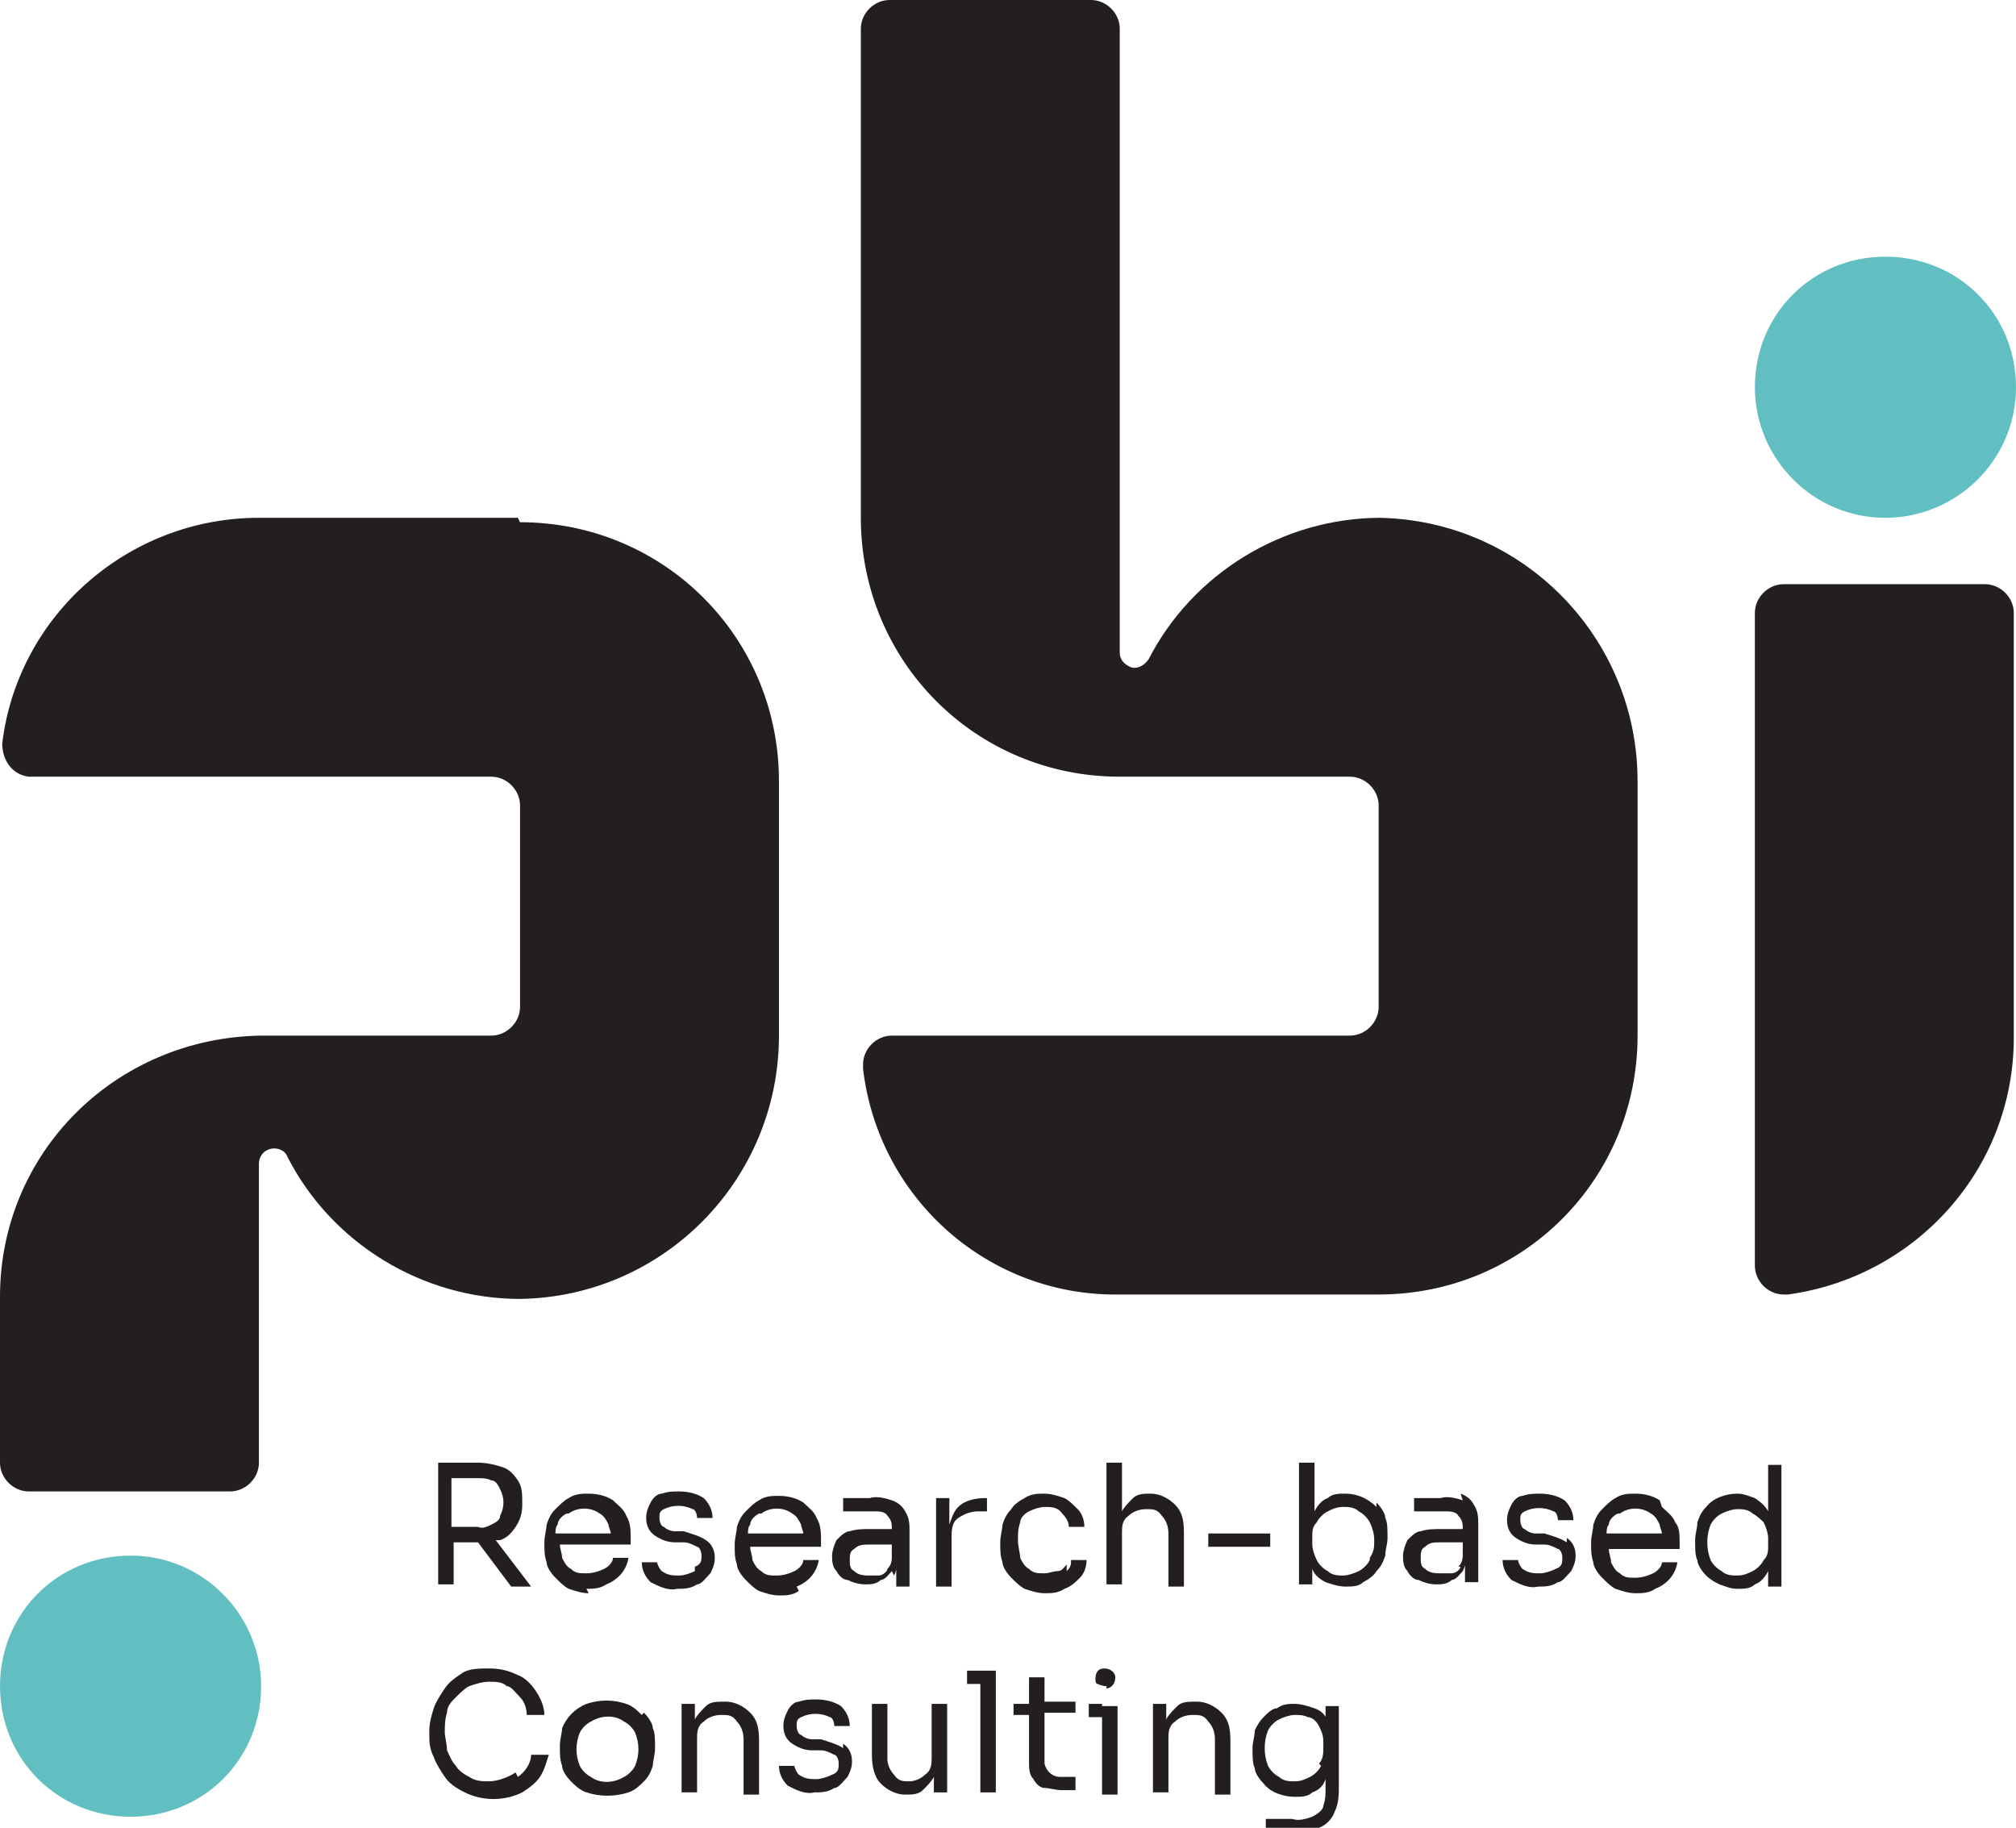<?xml version="1.0" encoding="UTF-8"?>
<svg id="Group_50" xmlns="http://www.w3.org/2000/svg" xmlns:xlink="http://www.w3.org/1999/xlink" version="1.1" viewBox="0 0 91.1 82.6">
  <!-- Generator: Adobe Illustrator 29.6.1, SVG Export Plug-In . SVG Version: 2.1.1 Build 9)  -->
  <defs>
    <style>
      .st0 {
        fill: none;
      }

      .st1 {
        fill: #231f20;
      }

      .st2 {
        fill: #61bfc2;
      }

      .st3 {
        clip-path: url(#clippath);
      }
    </style>
    <clipPath id="clippath">
      <rect class="st0" width="91.1" height="82.6"/>
    </clipPath>
  </defs>
  <g class="st3">
    <g id="Group_50-2">
      <path id="Path_48" class="st1" d="M20.4,69.7h1.2l1.5,2h.9l-1.6-2.1c0,0,.1,0,.2,0,.3-.1.5-.3.7-.6.2-.3.3-.6.3-1h0c0-.5,0-.8-.2-1.1-.2-.3-.4-.5-.7-.6-.3-.1-.7-.2-1.1-.2h-1.8v5.5h.7v-2h0ZM21.6,66.8c.2,0,.4,0,.6.1.2,0,.3.2.4.4.2.4.2.8,0,1.2,0,.2-.2.3-.4.4-.2.1-.4.2-.6.1h-1.2v-2.2h1.2Z"/>
      <path id="Path_49" class="st1" d="M26.5,71.8c.3,0,.6,0,.9-.2.5-.2.9-.6,1-1.2h-.7c0,.2-.2.4-.4.5-.2.1-.5.2-.8.2-.3,0-.5,0-.7-.2-.2-.1-.3-.3-.4-.5,0-.2-.1-.4-.1-.6h3.2v-.3c0-.3,0-.7-.2-1-.1-.3-.4-.5-.6-.7-.3-.2-.7-.3-1.1-.3-.3,0-.6,0-.9.2-.2.1-.4.3-.6.5-.2.2-.3.4-.4.7,0,.2-.1.5-.1.8h0c0,.4,0,.6.1.9,0,.2.2.5.4.7.2.2.4.4.6.5.3.1.6.2.9.2h0ZM25.7,68.4c.4-.3,1-.3,1.4,0,.2.1.3.3.4.5,0,.1.1.3.1.4h-2.5c0-.1,0-.3.1-.4,0-.2.2-.4.4-.5h0Z"/>
      <path id="Path_50" class="st1" d="M31.4,71c-.2.1-.5.2-.7.2-.3,0-.5,0-.8-.2-.1-.1-.2-.3-.2-.4h-.7c0,.4.2.7.4.9.4.2.8.4,1.2.3.3,0,.6,0,.9-.2.2,0,.4-.3.6-.5.1-.2.2-.4.2-.7,0-.3-.1-.6-.4-.8-.3-.2-.7-.3-1-.4h-.4c-.2,0-.4-.1-.5-.2-.1,0-.2-.2-.2-.4,0-.2,0-.3.2-.4.4-.2.9-.2,1.3,0,.1,0,.2.2.2.4h.7c0-.4-.2-.7-.4-.9-.3-.2-.7-.3-1.1-.3-.3,0-.5,0-.8.1-.2,0-.4.2-.5.4-.1.2-.2.4-.2.7,0,.3.1.6.4.8.3.2.6.3.9.3h.4c.2,0,.4.1.6.2.1,0,.2.2.2.4,0,.2,0,.4-.3.5h0Z"/>
      <path id="Path_51" class="st1" d="M36,71.7c.5-.2.9-.6,1-1.2h-.7c0,.2-.2.4-.4.5-.2.1-.5.2-.8.2-.3,0-.5,0-.7-.2-.2-.1-.3-.3-.4-.5,0-.2-.1-.4-.1-.6h3.2v-.3c0-.3,0-.7-.2-1-.1-.3-.4-.5-.6-.7-.3-.2-.7-.3-1.1-.3-.3,0-.6,0-.9.2-.2.1-.4.3-.6.5-.2.2-.3.4-.4.7,0,.2-.1.5-.1.8h0c0,.4,0,.6.1.9,0,.2.2.5.4.7.2.2.4.4.6.5.3.1.6.2.9.2.3,0,.6,0,.9-.2ZM34.4,68.4c.4-.3,1-.3,1.4,0,.2.1.3.3.4.5,0,.1.1.3.1.4h-2.5c0-.1,0-.3.1-.4,0-.2.2-.4.4-.5h0Z"/>
      <path id="Path_52" class="st1" d="M40.4,71.2c0,0,.1-.2.1-.3v.8h.6v-2.5c0-.3,0-.6-.2-.9-.1-.2-.3-.4-.6-.5-.3-.1-.7-.2-1-.1h-.4c-.1,0-.3,0-.4,0s-.2,0-.4,0v.6c.1,0,.2,0,.4,0h.5c.2,0,.3,0,.5,0,.2,0,.5,0,.6.2.2.2.2.4.2.6h0c0,0-1,0-1,0-.3,0-.6,0-.9.1-.2,0-.4.2-.6.4-.1.2-.2.5-.2.7,0,.2,0,.5.2.7.1.2.3.4.5.4.2.1.5.2.8.2.2,0,.5,0,.7-.2.2,0,.4-.3.5-.4h0ZM39.3,71.2c-.2,0-.5,0-.7-.2-.2-.1-.2-.3-.2-.5,0-.2,0-.4.2-.5.2-.2.4-.2.7-.2h1v.5c0,.2,0,.4-.2.6,0,.1-.2.3-.4.3-.2,0-.3,0-.5,0h0Z"/>
      <path id="Path_53" class="st1" d="M44.6,68.3v-.6h-.1c-.4,0-.9.1-1.2.4-.2.2-.3.5-.4.8v-1.2h-.6v4h.7v-2.2c0-.3,0-.7.3-.9.3-.2.6-.3.9-.3h.3Z"/>
      <path id="Path_54" class="st1" d="M48.2,70.7c-.1.1-.2.3-.4.3-.2,0-.4.1-.6.1-.3,0-.5,0-.7-.2-.2-.1-.3-.3-.4-.5,0-.2-.1-.5-.1-.8,0-.3,0-.5.1-.8,0-.2.2-.4.4-.5.2-.1.5-.2.7-.2.3,0,.6,0,.8.3.2.2.3.4.3.6h.7c0-.3-.1-.6-.3-.8-.2-.2-.4-.4-.6-.5-.3-.1-.6-.2-.9-.2-.3,0-.6,0-.9.2-.2.1-.5.3-.6.5-.2.2-.3.4-.4.7,0,.2-.1.5-.1.8h0c0,.4,0,.6.1.9,0,.2.2.5.4.7.2.2.4.4.6.5.3.1.6.2.9.2.3,0,.6,0,.9-.2.3-.1.5-.3.7-.5.2-.2.3-.5.3-.8h-.7c0,.2,0,.3-.2.5h0Z"/>
      <path id="Path_55" class="st1" d="M52.8,69.2v2.5h.7v-2.3c0-.5,0-1-.4-1.4-.3-.3-.7-.5-1.1-.5h0c-.3,0-.6,0-.8.2-.2.2-.4.4-.5.6v-2.2h-.7v5.5h.7v-2.3c0-.3,0-.6.3-.8.2-.2.5-.3.8-.3.3,0,.5,0,.7.3.2.2.3.5.3.8h0Z"/>
      <rect id="Rectangle_822" class="st1" x="54.6" y="69.3" width="2.8" height=".6"/>
      <path id="Path_56" class="st1" d="M62.2,68.1c-.4-.4-.9-.6-1.4-.6-.3,0-.6,0-.8.2-.3.1-.5.4-.6.6,0,0,0,0,0,0v-2.2h-.7v5.5h.6v-.8s0,0,0,.1c.1.3.4.5.6.6.3.1.6.2.9.2.3,0,.6,0,.8-.2.2-.1.5-.3.6-.5.2-.2.3-.4.4-.7,0-.3.1-.5.1-.8h0c0-.4,0-.7-.1-.9,0-.2-.2-.5-.4-.7h0ZM61.9,70.5c-.1.2-.3.4-.5.5-.2.1-.5.2-.7.2-.2,0-.5,0-.7-.2-.2-.1-.4-.3-.5-.5-.1-.2-.2-.5-.2-.7v-.3c0-.3,0-.5.2-.7.1-.2.3-.4.5-.5.2-.1.4-.2.7-.2.2,0,.5,0,.7.2.2.1.4.3.5.5.1.2.2.5.2.8,0,.3,0,.5-.2.8h0Z"/>
      <path id="Path_57" class="st1" d="M66.1,67.8c-.3-.1-.7-.2-1-.1h-.4c-.1,0-.3,0-.4,0s-.2,0-.4,0v.6c.1,0,.2,0,.4,0h.5c.2,0,.3,0,.5,0,.2,0,.5,0,.6.2.2.2.2.4.2.6h0c0,0-1,0-1,0-.3,0-.6,0-.9.1-.2,0-.4.2-.6.4-.1.2-.2.5-.2.7,0,.2,0,.5.2.7.1.2.3.4.5.4.2.1.5.2.8.2.2,0,.5,0,.7-.2.2,0,.4-.3.5-.4,0,0,.1-.2.1-.3v.8h.6v-2.6c0-.3,0-.6-.2-.9-.1-.2-.3-.4-.6-.5h0ZM66,70.8c0,.1-.2.3-.4.3-.2,0-.3,0-.5,0-.2,0-.5,0-.7-.2-.2-.1-.2-.3-.2-.5,0-.2,0-.4.2-.5.2-.2.4-.2.7-.2h1v.5c0,.2,0,.4-.2.6h0Z"/>
      <path id="Path_58" class="st1" d="M70.8,69.7c-.3-.2-.7-.3-1-.4h-.4c-.2,0-.4-.1-.5-.2-.1,0-.2-.2-.2-.4,0-.2,0-.3.2-.4.4-.2.9-.2,1.3,0,.1,0,.2.2.2.4h.7c0-.4-.2-.7-.4-.9-.3-.2-.7-.3-1.1-.3-.3,0-.5,0-.8.1-.2,0-.4.2-.5.4-.1.2-.2.4-.2.7,0,.3.1.6.4.8.3.2.6.3.9.3h.4c.2,0,.4.1.6.2.1,0,.2.2.2.4,0,.2,0,.4-.3.5-.2.1-.5.2-.7.2-.3,0-.5,0-.8-.2-.1-.1-.2-.3-.2-.4h-.7c0,.4.2.7.4.9.4.2.8.4,1.2.3.3,0,.6,0,.9-.2.2,0,.4-.3.6-.5.1-.2.2-.4.2-.7,0-.3-.1-.6-.4-.8h0Z"/>
      <path id="Path_59" class="st1" d="M75,67.8c-.3-.2-.7-.3-1.1-.3-.3,0-.6,0-.9.2-.2.1-.4.3-.6.5-.2.2-.3.4-.4.7,0,.2-.1.5-.1.8h0c0,.4,0,.6.1.9,0,.2.2.5.4.7.2.2.4.4.6.5.3.1.6.2.9.2.3,0,.6,0,.9-.2.5-.2.9-.6,1-1.2h-.7c0,.2-.2.4-.4.5-.2.1-.5.2-.8.2-.3,0-.5,0-.7-.2-.2-.1-.3-.3-.4-.5,0-.2-.1-.4-.1-.6h3.2v-.3c0-.3,0-.7-.2-.9-.1-.3-.4-.5-.6-.7h0ZM73.2,68.4c.4-.3,1-.3,1.4,0,.2.1.3.3.4.5,0,.1.1.3.1.4h-2.5c0-.1,0-.3.1-.4,0-.2.2-.4.4-.5h0Z"/>
      <path id="Path_60" class="st1" d="M79.9,66.2v2.1c-.1-.2-.3-.4-.6-.6-.3-.1-.5-.2-.8-.2-.5,0-1.1.2-1.4.6-.2.2-.3.4-.4.7,0,.3-.1.5-.1.8h0c0,.4,0,.7.1.9,0,.2.2.5.4.7.2.2.4.3.6.4.3.1.5.2.8.2.3,0,.6,0,.8-.2.3-.1.5-.4.6-.6,0,0,0,0,0-.1v.8h.6v-5.5h-.7ZM79.9,69.8c0,.3,0,.5-.2.7-.1.2-.3.4-.5.5-.2.1-.4.2-.7.2-.2,0-.5,0-.7-.2-.2-.1-.4-.3-.5-.5-.2-.5-.2-1.1,0-1.6.1-.2.3-.4.5-.5.2-.1.5-.2.7-.2.2,0,.5,0,.7.2.2.1.4.3.5.4.1.2.2.5.2.7v.3h0Z"/>
      <path id="Path_61" class="st1" d="M23.3,80.1c-.3.2-.8.4-1.2.4-.3,0-.6,0-.9-.2-.2-.1-.5-.3-.6-.5-.2-.2-.3-.5-.4-.7,0-.3-.1-.6-.1-.8,0-.3,0-.6.1-.9,0-.3.2-.5.4-.7.2-.2.4-.4.6-.5.3-.1.6-.2.9-.2.3,0,.6,0,.8.2.2,0,.4.3.6.5.2.2.3.5.3.8h.8c0-.4-.2-.8-.4-1.1-.2-.3-.5-.6-.8-.7-.4-.2-.8-.3-1.3-.3-.4,0-.9,0-1.2.2-.3.2-.6.4-.8.7-.2.3-.4.6-.5.9-.1.3-.2.7-.2,1v.2c0,.3,0,.6.2,1,.1.3.3.6.5.9.2.3.5.5.9.7.8.4,1.8.4,2.6,0,.3-.2.6-.4.8-.7.2-.3.3-.7.4-1h-.8c0,.4-.3.8-.6,1h0Z"/>
      <path id="Path_62" class="st1" d="M29,77.5c-.2-.2-.4-.4-.7-.5-.6-.2-1.2-.2-1.8,0-.5.2-.9.6-1.1,1.1,0,.2-.1.5-.1.8h0c0,.4,0,.6.1.9,0,.2.2.5.4.7.2.2.4.4.7.5.6.2,1.3.2,1.9,0,.3-.1.5-.3.7-.5.2-.2.3-.4.4-.7,0-.2.1-.5.1-.8h0c0-.4,0-.7-.1-.9,0-.2-.2-.5-.4-.7h0ZM28.7,79.8c-.1.2-.3.4-.5.5-.5.3-1.1.3-1.5,0-.2-.1-.4-.3-.5-.5-.2-.5-.2-1,0-1.5.1-.2.3-.4.5-.5.5-.3,1.1-.3,1.5,0,.2.1.4.3.5.5.2.5.2,1,0,1.5h0Z"/>
      <path id="Path_63" class="st1" d="M32.7,76.9h0c-.3,0-.6,0-.8.2-.2.2-.4.4-.5.6,0,0,0,.1,0,.2v-.9h-.6v4h.7v-2.4c0-.3,0-.6.3-.8.2-.2.5-.3.8-.3.3,0,.5,0,.7.3.2.2.3.5.3.8v2.5h.7v-2.3c0-.5,0-1-.4-1.4-.3-.3-.7-.5-1.1-.5h0Z"/>
      <path id="Path_64" class="st1" d="M38.1,79c-.3-.2-.7-.3-1-.4h-.4c-.2,0-.4-.1-.5-.2-.1,0-.2-.2-.2-.4,0-.2,0-.3.2-.4.4-.2.9-.2,1.3,0,.1,0,.2.2.2.4h.7c0-.4-.2-.7-.4-.9-.3-.2-.7-.3-1.1-.3-.3,0-.5,0-.8.1-.2,0-.4.2-.5.4-.1.2-.2.4-.2.7,0,.3.1.6.4.8.3.2.6.3.9.3h.4c.2,0,.4.1.6.2.1,0,.2.2.2.4,0,.2,0,.4-.3.5-.2.1-.5.2-.7.2-.3,0-.5,0-.8-.2-.1-.1-.2-.3-.2-.4h-.7c0,.4.2.7.4.9.4.2.8.4,1.2.3.3,0,.6,0,.9-.2.2,0,.4-.3.6-.5.1-.2.2-.4.2-.7,0-.3-.1-.6-.4-.8h0Z"/>
      <path id="Path_65" class="st1" d="M42.1,79.4c0,.3,0,.6-.3.8-.2.2-.5.3-.7.3-.3,0-.5,0-.7-.3-.2-.2-.3-.5-.3-.7v-2.5h-.7v2.3c0,.5.1,1,.4,1.3.3.3.7.5,1.1.5h0c.3,0,.6,0,.8-.2.2-.2.4-.4.5-.6,0,0,0-.1,0-.2v.9h.6v-4h-.7v2.4h0Z"/>
      <path id="Path_66" class="st1" d="M44.3,75.5h-.6v.6h.6v4.9h.7v-4.9h0v-.6h-.7Z"/>
      <path id="Path_67" class="st1" d="M47.2,75.8h-.7v1.2h-.7v.5h.7v2.1c0,.3,0,.6.2.8.1.2.3.4.5.4.2,0,.5.1.8.1h.6v-.6h-.7c-.3,0-.6-.2-.7-.6,0,0,0,0,0-.1v-2.2h1.4v-.5h-1.4v-1.2h0Z"/>
      <path id="Path_68" class="st1" d="M50,76.3c.2,0,.4-.2.4-.5,0-.2-.2-.4-.5-.4s-.4.2-.4.5c0,0,0,.2.1.2,0,0,.2.1.4.1"/>
      <path id="Path_69" class="st1" d="M49.8,77h-.6v.6h.6v3.5h.7v-4h-.7Z"/>
      <path id="Path_70" class="st1" d="M54,76.9h0c-.3,0-.6,0-.8.2-.2.2-.4.4-.5.6,0,0,0,.1,0,.2v-.9h-.6v4h.7v-2.4c0-.3,0-.6.3-.8.2-.2.5-.3.8-.3.3,0,.5,0,.7.3.2.2.3.5.3.8v2.5h.7v-2.3c0-.5,0-1-.4-1.4-.3-.3-.7-.5-1.1-.5h0Z"/>
      <path id="Path_71" class="st1" d="M60,77.8s0,0,0,0c-.1-.3-.3-.5-.6-.6-.3-.1-.6-.2-.9-.2-.3,0-.5,0-.8.2-.2,0-.4.2-.6.4-.2.2-.3.4-.4.6,0,.3-.1.5-.1.8h0c0,.4,0,.7.1.9,0,.2.2.5.4.7.3.4.9.6,1.4.6.3,0,.6,0,.8-.2.3-.1.5-.3.6-.6,0,0,0,0,0,0v.4c0,.3,0,.5-.1.8,0,.2-.3.4-.5.5-.3.1-.6.2-.9.1-.2,0-.4,0-.6,0s-.4,0-.6,0v.6c.2,0,.4,0,.5,0s.4,0,.6,0c.4,0,.9,0,1.3-.2.3-.1.6-.4.7-.7.2-.4.2-.8.2-1.2v-3.6h-.6v.8h0ZM59.7,79.8c-.1.2-.3.4-.5.5-.2.1-.4.2-.7.2-.2,0-.5,0-.7-.2-.2-.1-.4-.3-.5-.5-.2-.5-.2-1.1,0-1.6.1-.2.3-.4.5-.5.2-.1.5-.2.7-.2.2,0,.4,0,.6.1.2,0,.4.2.5.4.1.2.2.4.2.7v.3c0,.2,0,.5-.2.7h0Z"/>
      <path id="Path_72" class="st2" d="M85.2,23.4c3.2,0,5.9-2.6,5.9-5.9s-2.6-5.9-5.9-5.9-5.9,2.6-5.9,5.9h0c0,3.2,2.6,5.9,5.9,5.9"/>
      <path id="Path_73" class="st1" d="M79.3,35.2v22c0,.7.6,1.3,1.3,1.3,0,0,.1,0,.2,0,5.8-.8,10.2-5.7,10.2-11.6v-19.2c0-.7-.6-1.3-1.3-1.3h-9.1c-.7,0-1.3.6-1.3,1.3v7.5Z"/>
      <path id="Path_74" class="st2" d="M5.9,70.3C2.6,70.3,0,72.9,0,76.2s2.6,5.9,5.9,5.9,5.9-2.6,5.9-5.9h0c0-3.2-2.6-5.9-5.9-5.9"/>
      <path id="Path_75" class="st1" d="M23.4,23.4h-11.7c-5.9,0-10.9,4.4-11.6,10.2,0,.7.4,1.4,1.2,1.5,0,0,.1,0,.2,0h20.7c.7,0,1.3.6,1.3,1.3v9.1c0,.7-.6,1.3-1.3,1.3h-10.4C5.2,46.9,0,52.1,0,58.6v7.5c0,.7.6,1.3,1.3,1.3h9.1c.7,0,1.3-.6,1.3-1.3h0v-13.5c0-.4.3-.7.7-.7.2,0,.5.1.6.4,2,3.9,6.1,6.4,10.5,6.4,6.5-.1,11.7-5.4,11.7-11.9v-11.5c0-6.5-5.2-11.7-11.7-11.7"/>
      <path id="Path_76" class="st1" d="M62.4,23.4c-4.4,0-8.5,2.5-10.5,6.4-.2.3-.6.5-.9.3-.2-.1-.4-.3-.4-.6V1.3c0-.7-.6-1.3-1.3-1.3h-9.1c-.7,0-1.3.6-1.3,1.3v22.1c0,6.5,5.2,11.7,11.7,11.7h10.4c.7,0,1.3.6,1.3,1.3h0v9.1c0,.7-.6,1.3-1.3,1.3h-20.7c-.7,0-1.3.6-1.3,1.3,0,0,0,.1,0,.2.7,5.9,5.7,10.3,11.6,10.2h11.7c6.5,0,11.7-5.2,11.7-11.7v-11.5c0-6.5-5.2-11.8-11.7-11.9"/>
    </g>
  </g>
</svg>
